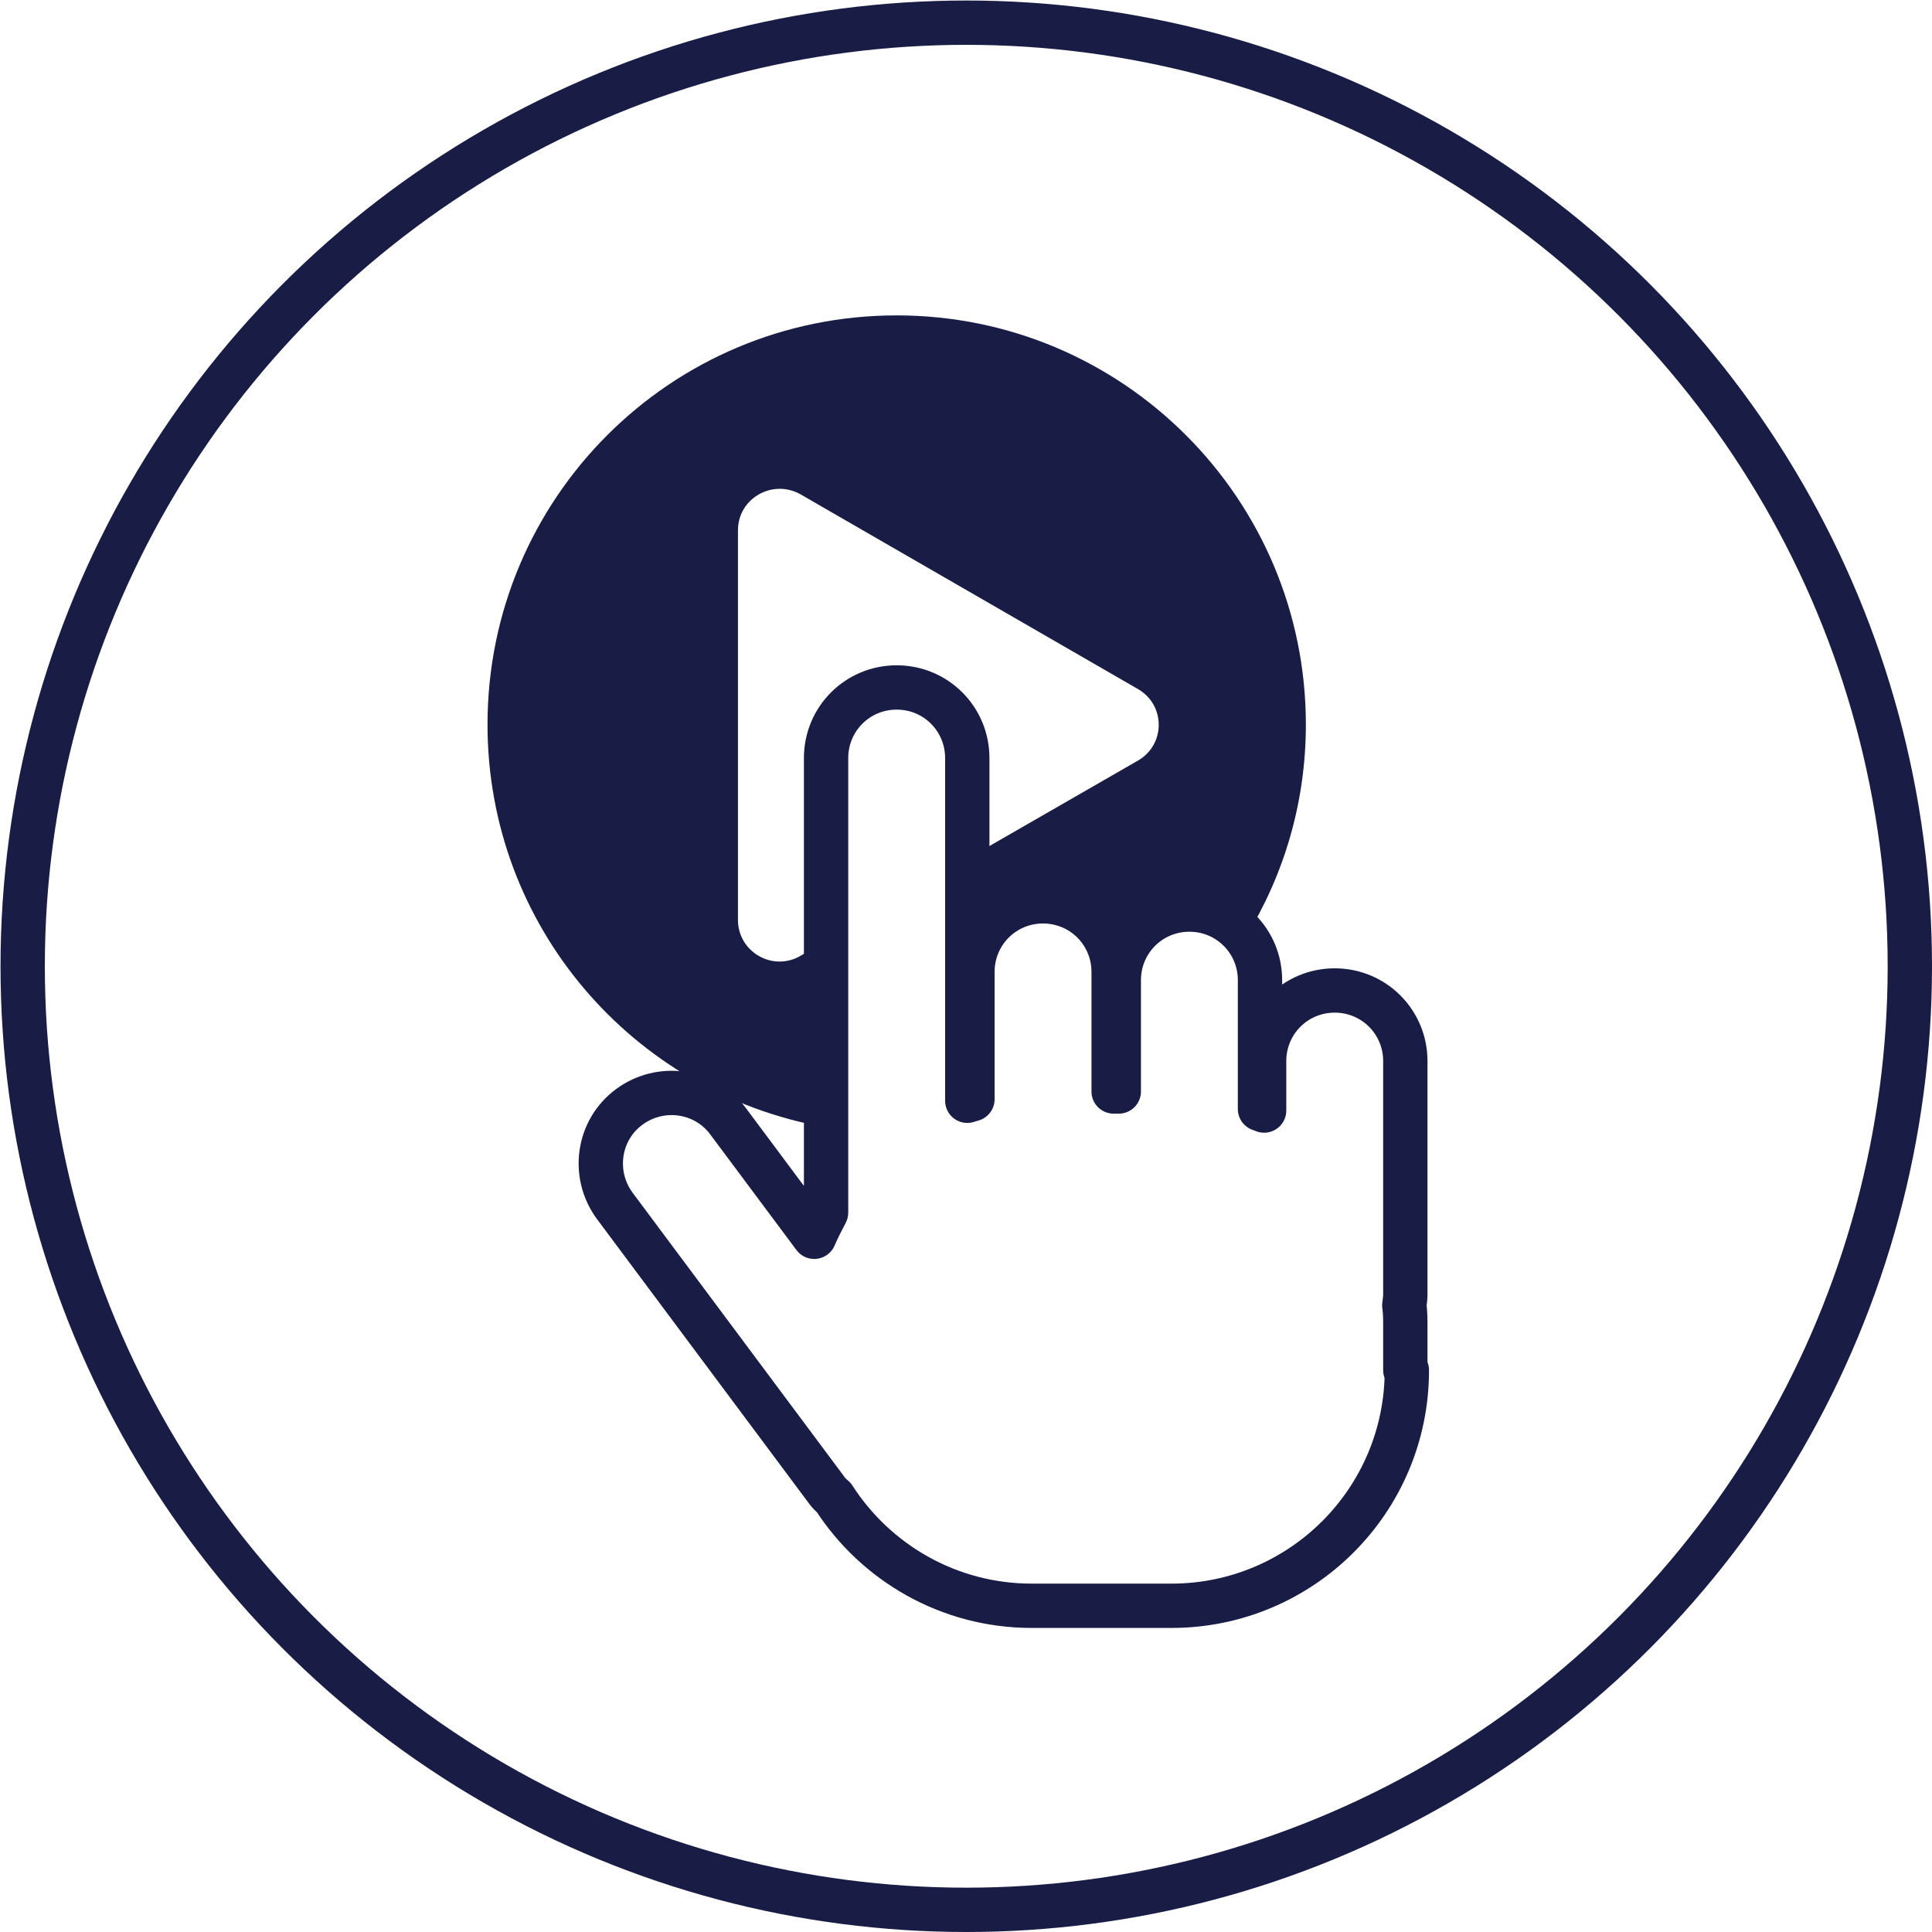 <?xml version="1.0" encoding="UTF-8"?><svg id="Layer_2" xmlns="http://www.w3.org/2000/svg" viewBox="0 0 37.49 37.49"><defs><style>.cls-1{fill:#191c45;}.cls-2{fill:none;stroke:#191c45;stroke-linecap:round;stroke-linejoin:round;stroke-width:.86px;}</style></defs><g id="Layer_1-2"><g><circle class="cls-2" cx="18.75" cy="18.75" r="18.31"/><path class="cls-1" d="M16.01,21.88v-3.61l-.48,.28c-.54,.31-1.21-.08-1.21-.7v-7.56c0-.62,.67-1,1.21-.7l6.55,3.78c.54,.31,.54,1.08,0,1.39l-3.32,1.91v4.66s.07-.02,.1-.03v-2.47c0-.76,.61-1.37,1.37-1.37s1.37,.61,1.37,1.37v1.96s.07-.04,.1-.06v-1.73c0-.76,.61-1.37,1.37-1.37,.45,0,.85,.22,1.1,.56,.74-1.2,1.17-2.61,1.17-4.13,0-4.38-3.55-7.94-7.94-7.94s-7.94,3.55-7.94,7.94c0,3.91,2.82,7.15,6.54,7.81Z"/><path class="cls-2" d="M27.27,26.59v-.85c0-.14,0-.27-.02-.41,.01-.07,.02-.14,.02-.22v-4.52c0-.76-.61-1.37-1.37-1.37h0c-.76,0-1.37,.61-1.37,1.37v.96s-.05-.02-.08-.03v-2.5c0-.76-.61-1.37-1.37-1.37s-1.37,.61-1.37,1.37v2.16h-.1v-2.32c0-.76-.61-1.37-1.37-1.37-.76,0-1.37,.61-1.37,1.37v2.47s-.07,.02-.1,.03v-6.65c0-.76-.61-1.37-1.37-1.37h0c-.76,0-1.37,.61-1.37,1.37v8.82c-.08,.15-.16,.31-.23,.47l-1.67-2.24c-.45-.61-1.31-.73-1.92-.28h0c-.61,.45-.73,1.31-.28,1.92l4.1,5.5c.04,.06,.09,.11,.15,.16,.81,1.26,2.23,2.1,3.84,2.1h2.71c2.52,0,4.57-2.04,4.57-4.57Z"/></g></g></svg>